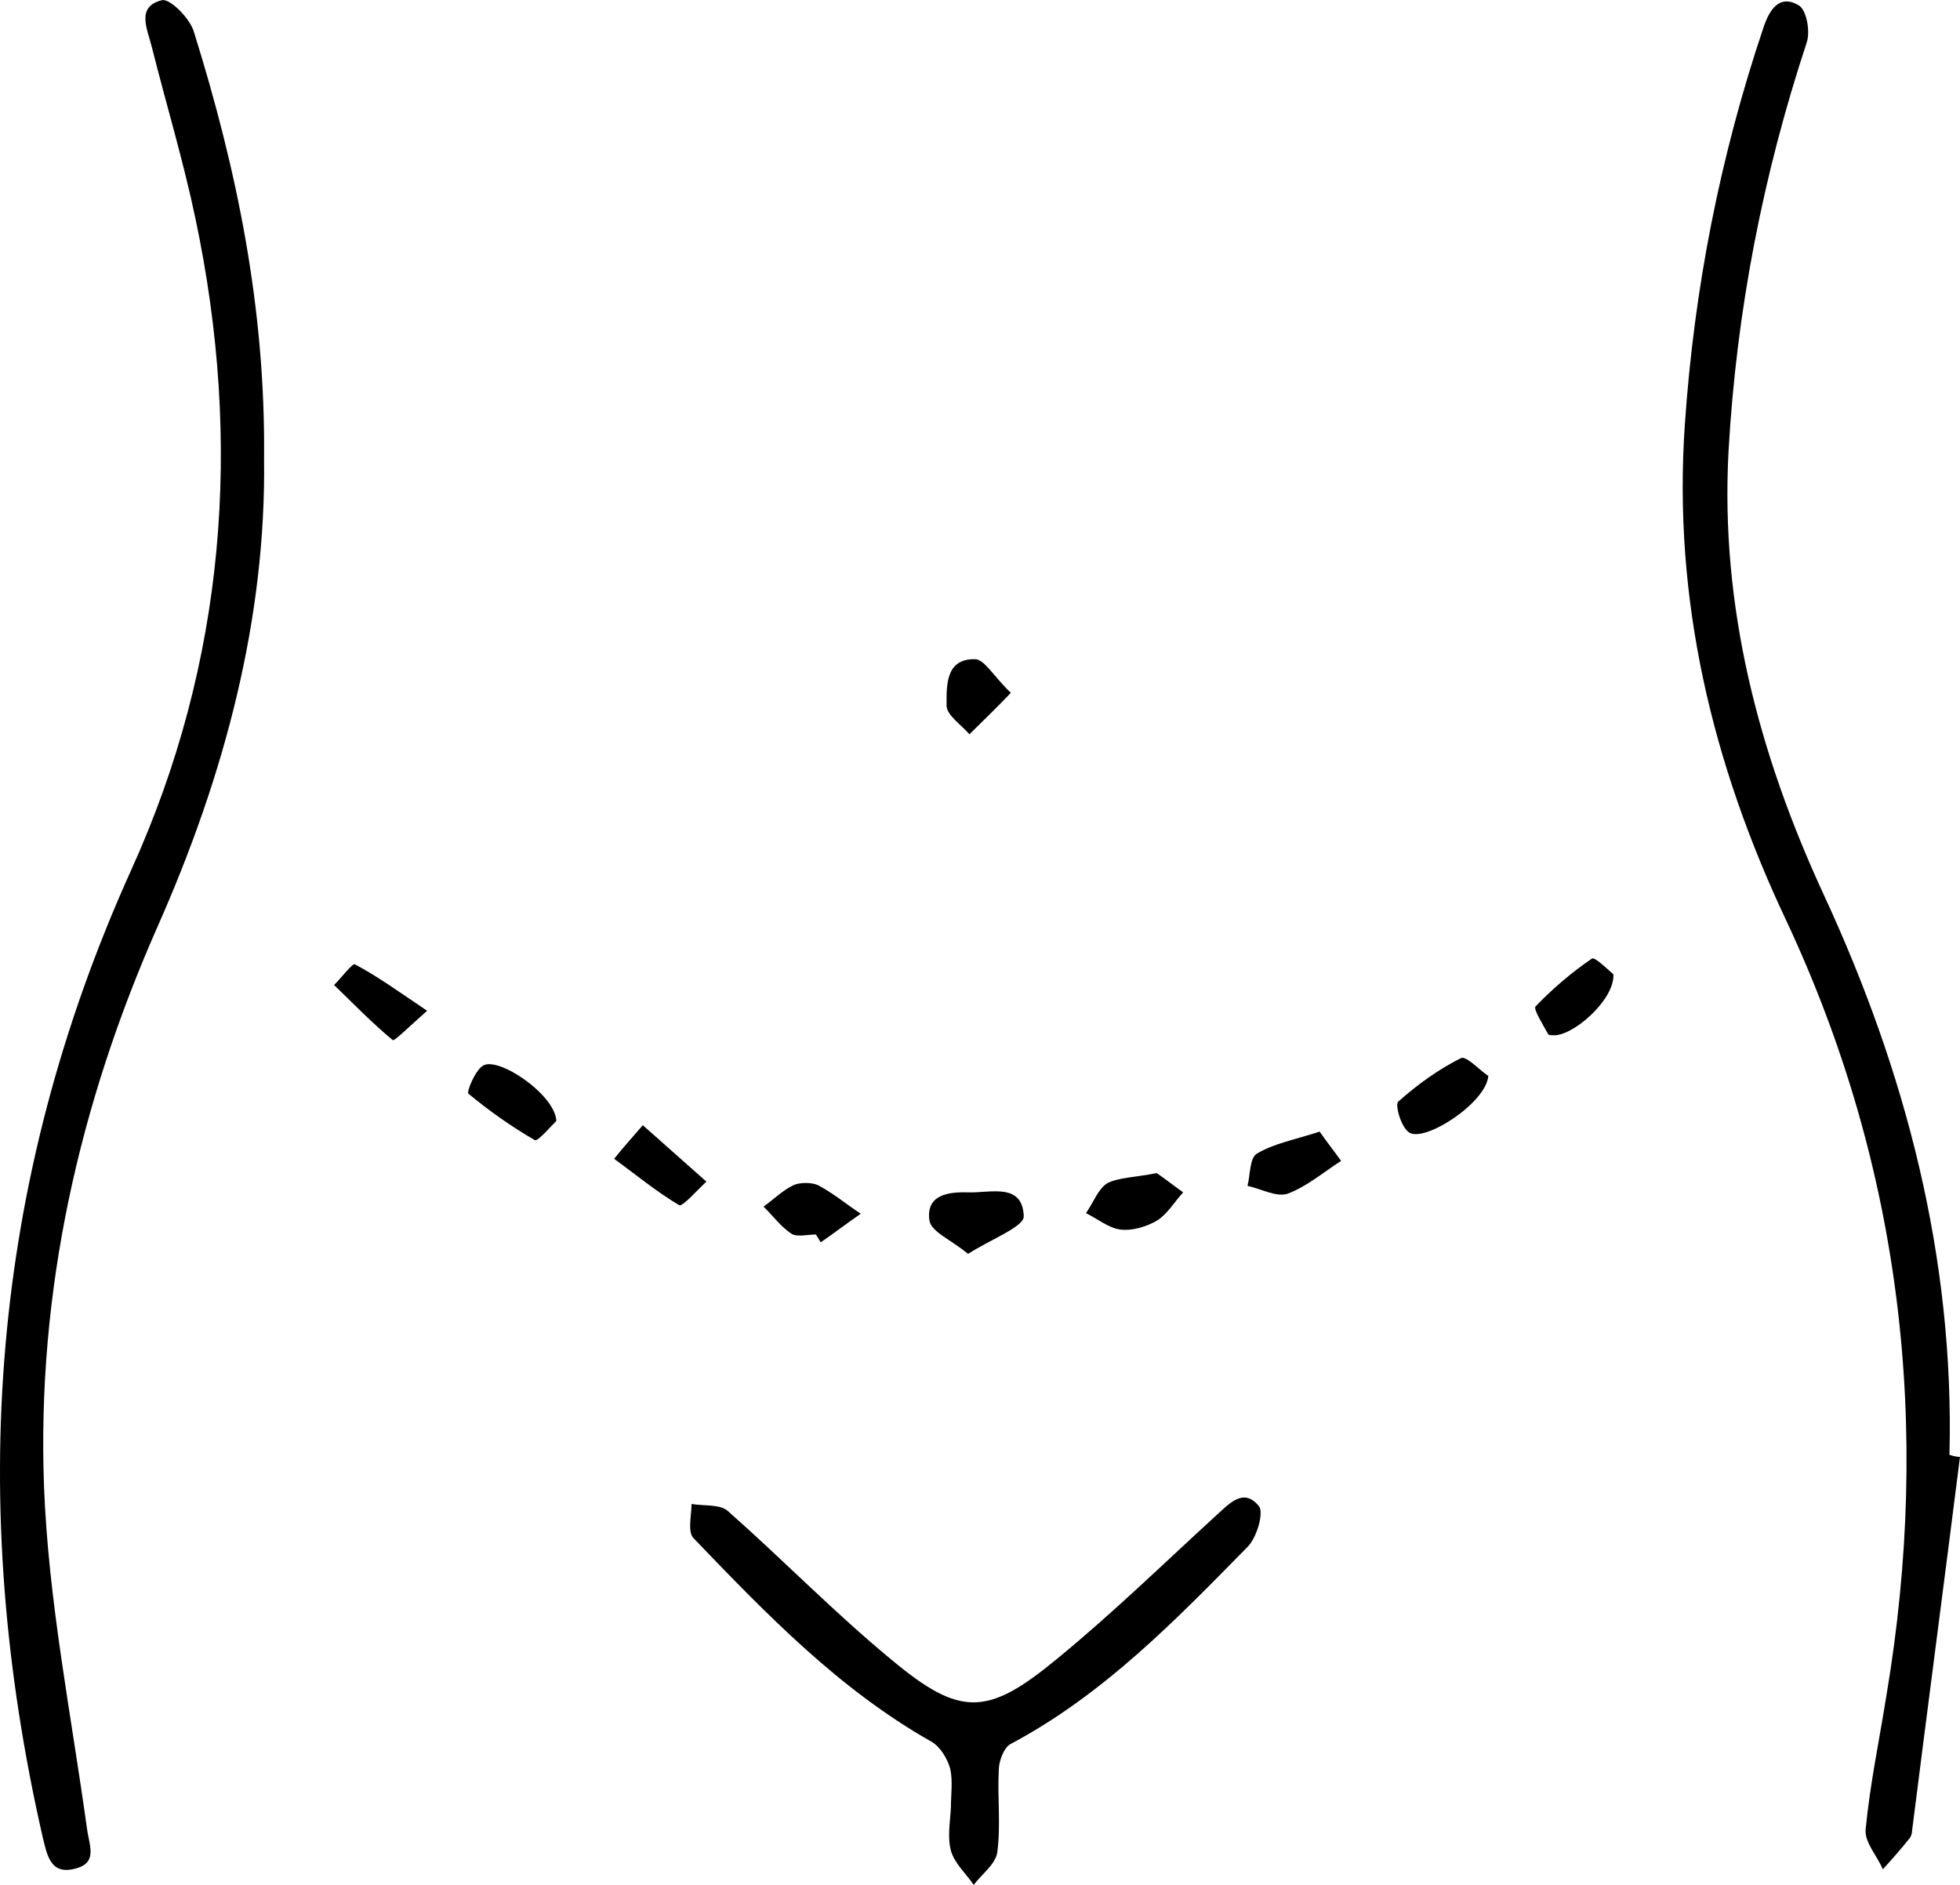 <?xml version="1.0" encoding="UTF-8"?> <svg xmlns="http://www.w3.org/2000/svg" id="_Слой_2" data-name="Слой 2" viewBox="0 0 186.15 179"><g id="_Слой_1-2" data-name="Слой 1"><path d="M186.15,138.34c-1.49,11.81-3.06,23.69-4.55,35.5,0,.2-.07.47-.2.68-.82,1.02-1.7,2.04-2.58,2.99-.54-1.29-1.76-2.58-1.63-3.8.41-4.28,1.29-8.42,1.97-12.69,4.28-25.45,1.49-50.09-9.5-73.58-7.06-14.93-10.79-30.54-9.64-47.17.88-12.83,3.33-25.39,7.47-37.67.54-1.63,1.49-3.19,3.33-2.1.75.41,1.15,2.51.75,3.6-4.14,12.56-6.65,25.45-7.4,38.69-.81,14.8,2.85,28.78,9.03,42.15,7.8,16.83,12.42,34.48,11.95,53.21.41.14.75.2,1.02.2Z"></path><path d="M25.08,43.52c.2,15.2-3.73,30.07-10.11,44.46-7.47,16.9-11.47,34.68-10.79,53.15.41,10.86,2.58,21.65,4.07,32.44.2,1.63,1.09,3.33-1.09,3.87-2.44.68-2.71-1.43-3.12-3.05-7.19-31.49-5.02-62.04,8.42-91.77,8.96-19.75,10.59-40.59,6.11-61.83-1.15-5.5-2.78-10.86-4.14-16.29-.41-1.7-1.56-3.87.95-4.48.75-.2,2.71,1.76,3.05,3.05,4.07,13.03,6.79,26.2,6.65,40.45Z"></path><path d="M90.31,171.67c0-1.22.2-2.58-.07-3.73-.27-.95-.95-2.1-1.83-2.58-8.76-4.96-15.68-12.15-22.53-19.28-.61-.61-.2-2.17-.2-3.26,1.15.2,2.72,0,3.46.68,5.23,4.62,10.11,9.64,15.54,14.12,6.52,5.43,9.1,5.36,15.68-.07,5.23-4.28,10.11-9.03,15.07-13.57,1.29-1.15,2.65-2.78,4.14-.95.48.61-.2,2.99-1.09,3.87-6.86,6.99-13.71,14.05-22.53,18.73-.61.34-1.09,1.63-1.09,2.44-.14,2.58.2,5.23-.14,7.8-.14,1.15-1.49,2.1-2.24,3.12-.75-1.09-1.83-2.04-2.17-3.26-.34-1.29-.07-2.72,0-4.07q-.07,0,0,0Z"></path><path d="M141.35,102.17c-.2,2.58-6.11,6.38-7.53,5.36-.75-.47-1.36-2.65-1.02-2.92,1.83-1.63,3.8-3.05,5.97-4.14.54-.2,1.9,1.29,2.58,1.7Z"></path><path d="M125.33,107.46c.61.88,1.36,1.83,2.04,2.78-1.7,1.09-3.26,2.44-5.09,3.12-1.09.34-2.51-.47-3.8-.75.27-1.02.2-2.65.88-3.05,1.56-.95,3.46-1.29,5.97-2.1Z"></path><path d="M52.84,106.44c-.48.47-1.76,1.97-2.04,1.83-2.24-1.29-4.34-2.78-6.31-4.41-.2-.14.61-2.17,1.36-2.65,1.43-.95,6.86,2.72,6.99,5.23Z"></path><path d="M91.94,119.07c-1.63-1.36-3.53-2.1-3.67-3.19-.34-2.44,1.83-2.71,3.67-2.65,2.1.07,5.16-.95,5.29,2.24.07,1.02-3.06,2.17-5.29,3.6Z"></path><path d="M61.05,106.85c2.31,2.04,4.14,3.67,6.04,5.36-.88.81-2.24,2.38-2.58,2.24-2.17-1.29-4.14-2.92-6.18-4.41.75-.95,1.49-1.76,2.72-3.19Z"></path><path d="M109.86,111.4c.61.41,1.56,1.15,2.51,1.83-.81.88-1.49,2.04-2.44,2.65-1.02.61-2.38,1.02-3.53.88-1.09-.14-2.17-1.02-3.26-1.56.68-.95,1.15-2.31,2.04-2.85,1.09-.54,2.58-.54,4.68-.95Z"></path><path d="M77.48,117.23c-.81,0-1.76.27-2.31-.07-1.02-.68-1.76-1.7-2.65-2.58.95-.68,1.83-1.56,2.85-2.04.61-.27,1.7-.27,2.31,0,1.43.75,2.72,1.83,4.07,2.72-1.29.88-2.51,1.83-3.8,2.71-.14-.2-.27-.48-.48-.75Z"></path><path d="M153.23,92.53c.14,2.44-4,6.04-5.84,5.77-.14,0-.27,0-.34-.07-.48-.88-1.43-2.38-1.22-2.65,1.63-1.7,3.46-3.26,5.36-4.55.27-.2,1.56,1.09,2.04,1.49Z"></path><path d="M40.56,95.99c-1.7,1.49-3.12,2.92-3.26,2.78-1.97-1.63-3.73-3.46-5.57-5.23.68-.68,1.76-2.1,1.97-1.97,2.17,1.15,4.14,2.58,6.86,4.41Z"></path><path d="M96.01,65.79c-1.63,1.7-2.78,2.78-3.94,3.94-.75-.88-2.17-1.83-2.17-2.72,0-1.83-.14-4.48,2.71-4.41.88,0,1.76,1.63,3.39,3.19Z"></path></g></svg> 
